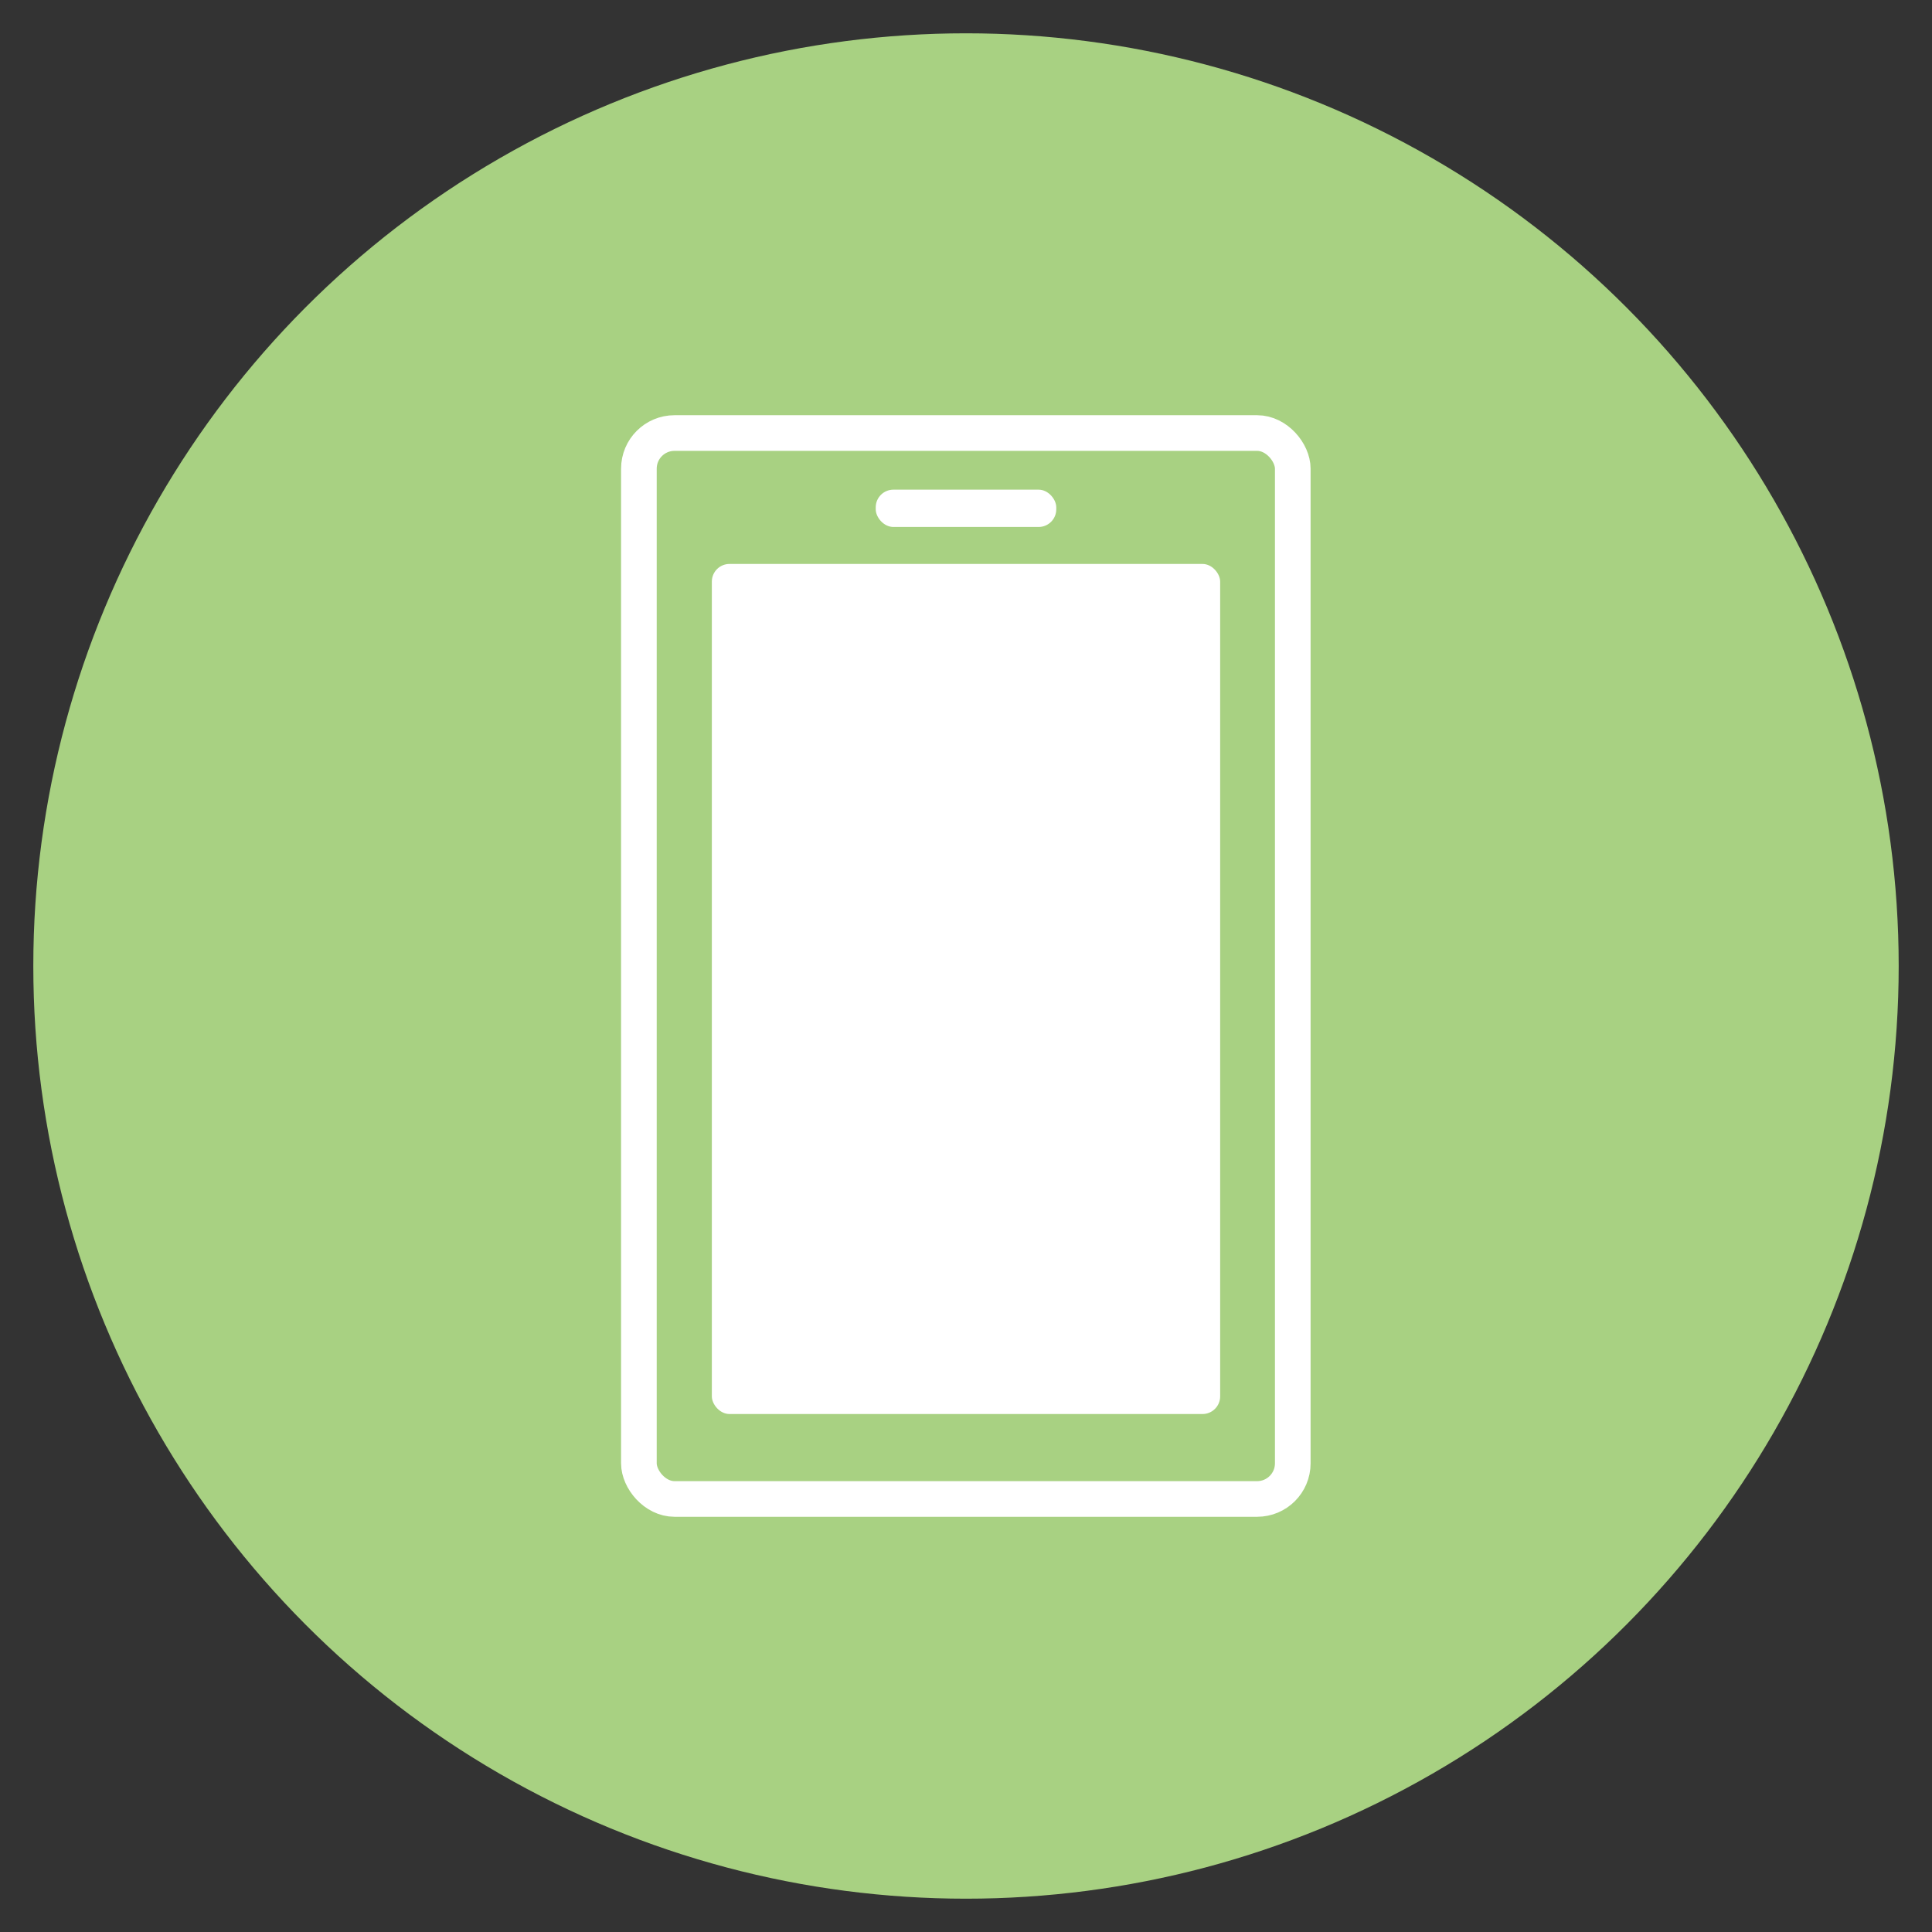 <svg id="レイヤー_1" data-name="レイヤー 1" xmlns="http://www.w3.org/2000/svg" viewBox="0 0 58 58"><rect x="0" y="0" width="58" height="58" fill="#333333" stroke="none"/><defs><style>.cls-1,.cls-2{fill:#a8d182;}.cls-2{stroke:#fff;stroke-miterlimit:10;stroke-width:1.07px;}.cls-3{fill:#fff;}</style></defs><circle class="cls-1" cx="29" cy="29" r="28"/><rect class="cls-2" x="19.18" y="13" width="19.63" height="32" rx="1.07"/><rect class="cls-3" x="21.37" y="16.93" width="15.26" height="25.52" rx="0.53"/><rect class="cls-3" x="26.29" y="14.7" width="5.42" height="1.12" rx="0.53"/></svg>